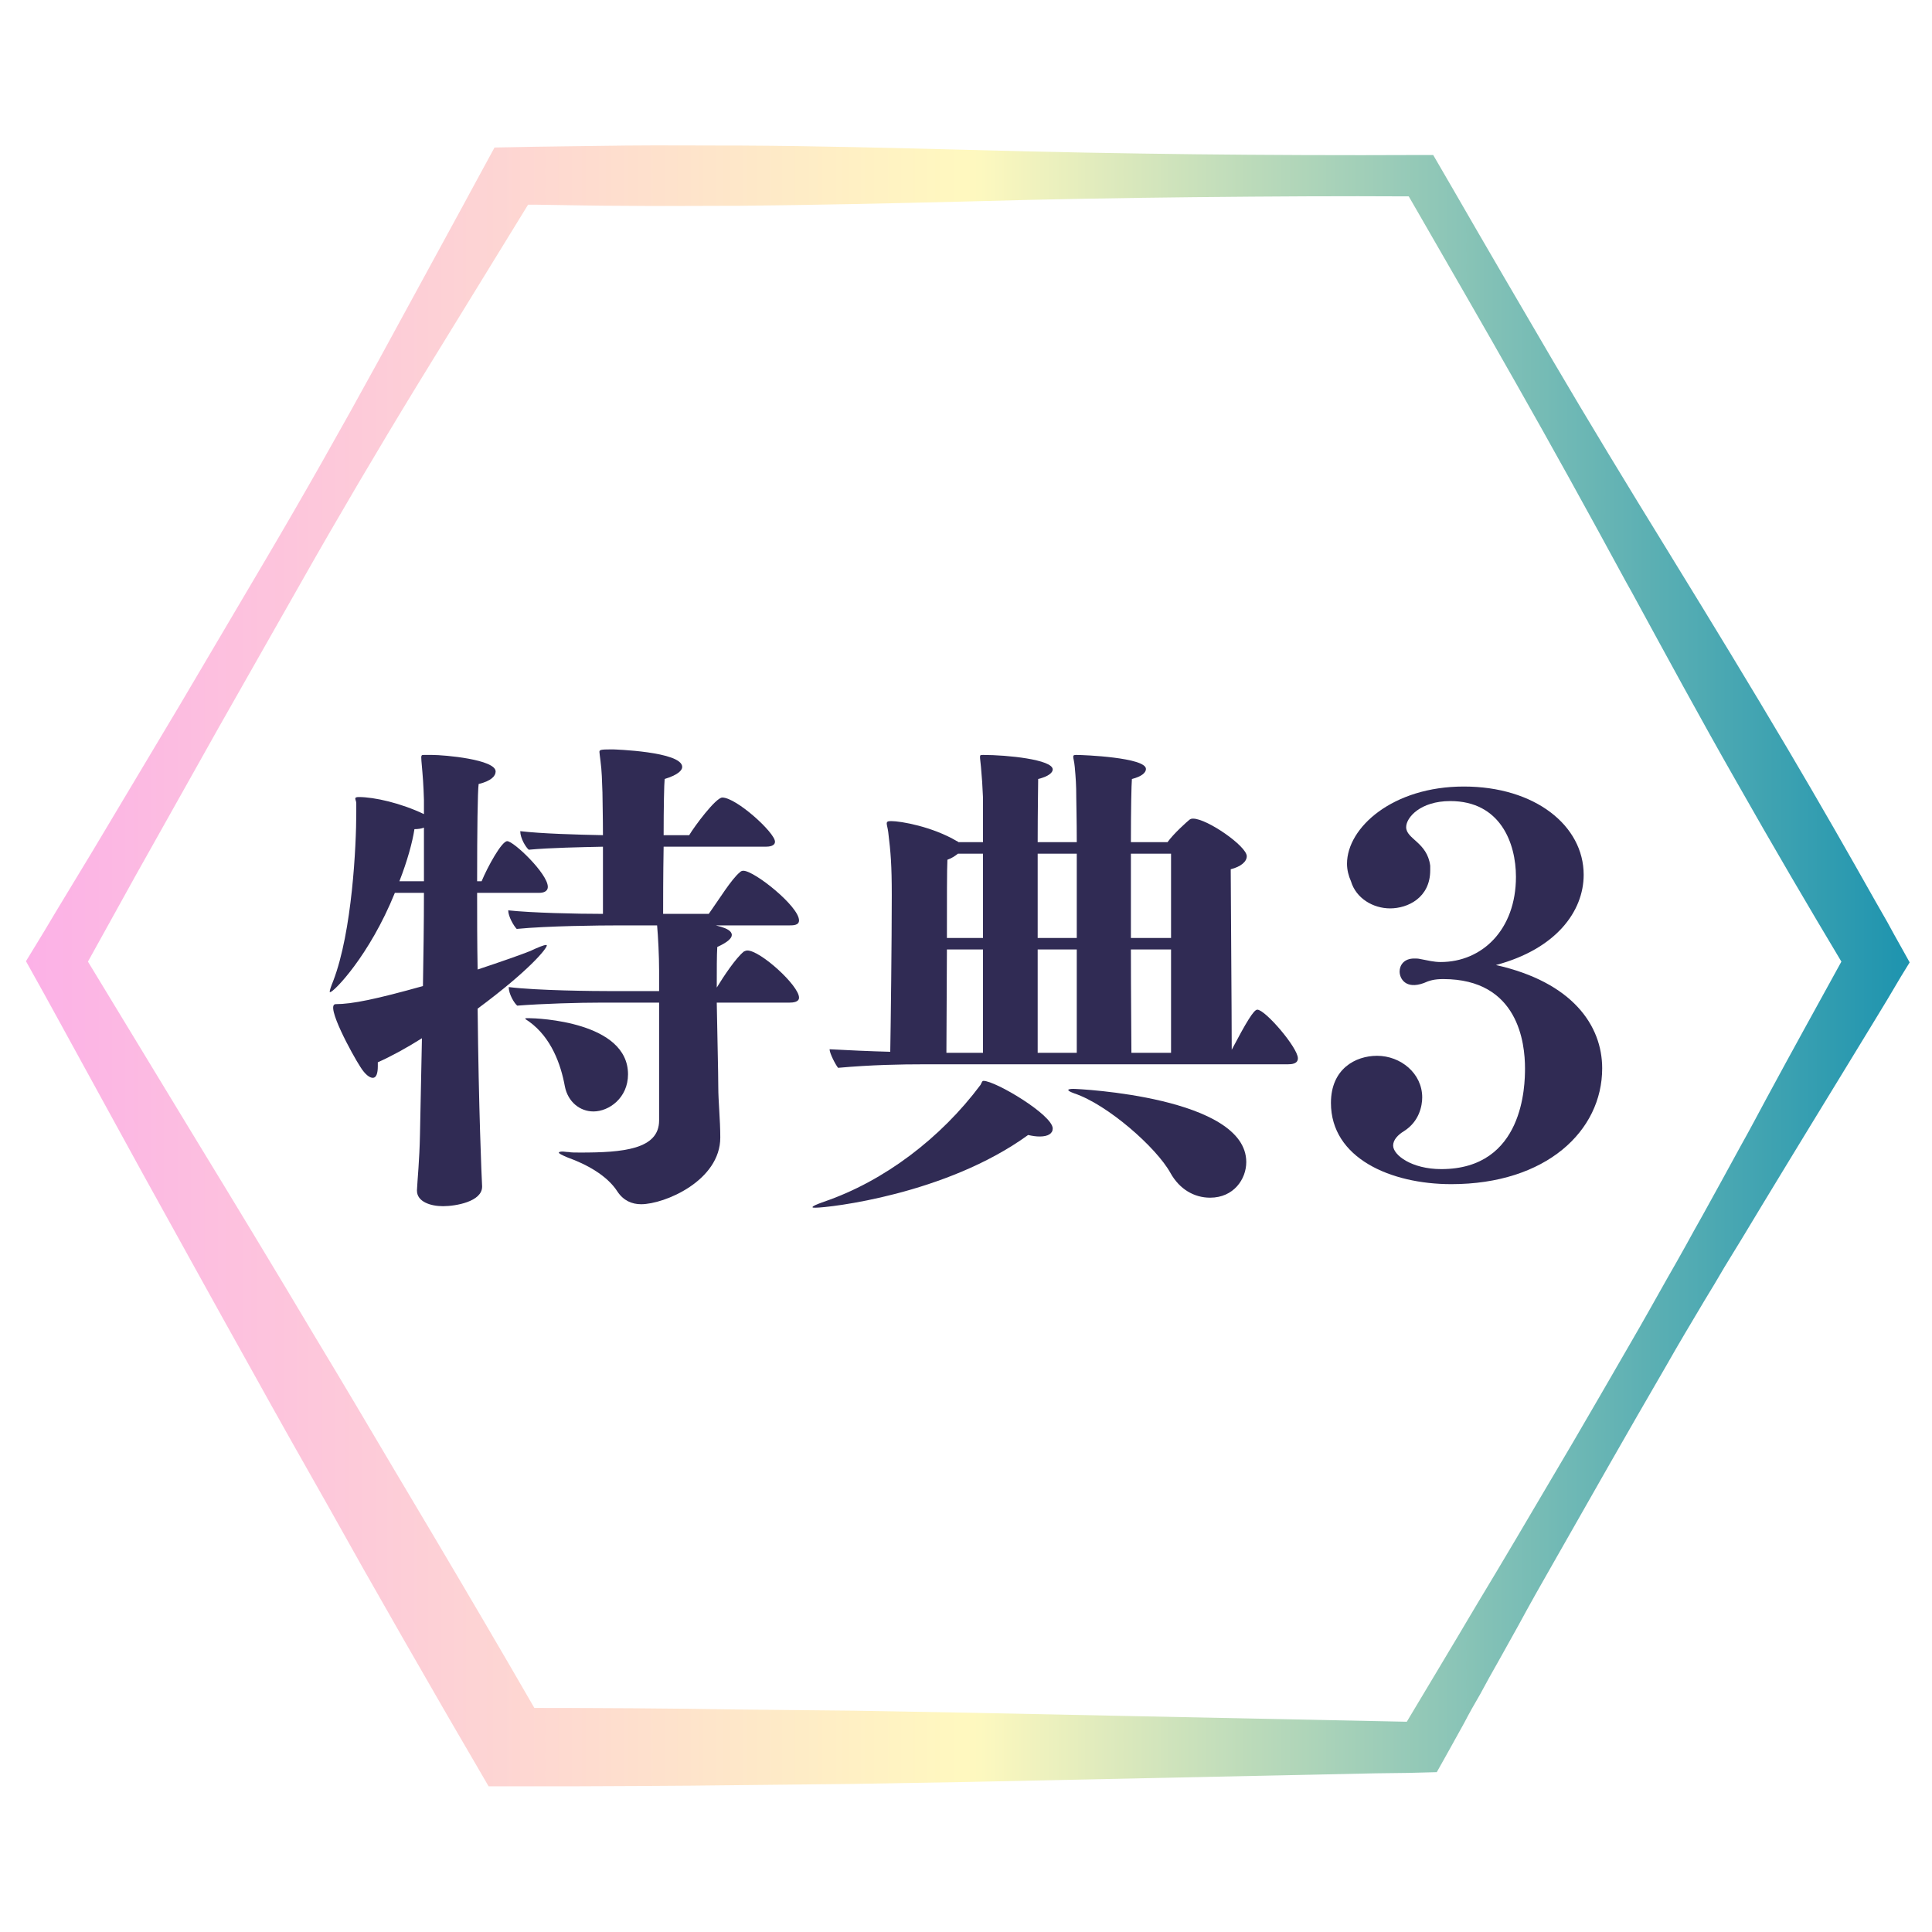 <svg xmlns="http://www.w3.org/2000/svg" xmlns:xlink="http://www.w3.org/1999/xlink" width="200" zoomAndPan="magnify" viewBox="0 0 150 150" height="200" preserveAspectRatio="xMidYMid meet" version="1.0"><defs><g/><clipPath id="id1"><path d="M 2.016 11.23 L 148.266 11.23 L 148.266 138.73 L 2.016 138.73 Z M 2.016 11.23 " clip-rule="nonzero"/></clipPath><clipPath id="id2"><path d="M 106.801 137.68 L 75.051 138.352 L 66.223 138.504 L 57.395 138.598 C 53.199 138.66 44.586 138.688 44.586 138.688 C 42.93 138.688 41.305 138.688 39.711 138.688 L 37.934 138.688 L 37.047 137.16 C 36.219 135.754 34.379 132.574 34.379 132.574 C 32.297 128.965 30.242 125.387 28.25 121.871 C 27.363 120.281 26.441 118.66 25.555 117.07 C 23.594 113.613 21.57 110.039 19.609 106.492 C 16.664 101.23 13.691 95.82 11.059 91.078 L 4.438 79 L 3.395 77.105 L 2.016 74.629 L 3.395 72.367 L 4.438 70.621 L 7.195 66.066 L 13.969 54.723 L 20.68 43.348 C 23.531 38.516 26.441 33.379 29.355 28.059 L 36.004 15.859 L 36.863 14.27 L 38.395 11.453 L 41.52 11.395 C 41.613 11.395 43.758 11.363 43.758 11.363 C 45.352 11.332 46.977 11.332 48.602 11.301 C 51.297 11.273 54.055 11.301 56.723 11.301 L 57.488 11.301 C 63.434 11.332 69.258 11.484 75.203 11.637 C 81.73 11.82 87.461 11.914 92.762 11.977 C 98.035 12.035 104.195 12.066 110.355 12.035 L 111.273 12.035 L 112.836 14.727 C 115.352 19.098 117.984 23.594 120.562 27.996 C 123.289 32.645 126.262 37.539 129.633 43.012 L 129.969 43.562 C 132.883 48.301 135.883 53.223 138.797 58.148 C 141.309 62.398 143.547 66.312 145.629 70.012 L 146.52 71.57 C 146.887 72.242 147.254 72.918 147.621 73.559 L 148.266 74.719 L 147.59 75.82 C 147.223 76.434 146.887 77.012 146.52 77.625 L 145.629 79.094 C 143.977 81.812 142.289 84.566 140.664 87.227 C 139.93 88.449 139.164 89.672 138.43 90.895 C 137.355 92.668 136.254 94.473 135.211 96.215 C 134.75 96.949 134.32 97.684 133.863 98.418 C 133.371 99.273 132.852 100.129 132.328 100.988 C 131.348 102.637 130.336 104.32 129.387 106 C 127.855 108.633 126.383 111.199 125.004 113.613 L 120.652 121.258 C 119.703 122.91 118.754 124.594 117.863 126.242 C 117.375 127.129 116.852 128.047 116.363 128.934 C 115.871 129.789 115.383 130.676 114.922 131.535 C 114.492 132.266 114.062 133.031 113.664 133.797 L 112.562 135.785 C 112.41 136.059 112.254 136.336 112.102 136.609 L 111.551 137.59 L 109.312 137.648 Z M 41.488 132.605 C 46.578 132.605 51.941 132.633 57.395 132.727 L 66.223 132.816 L 75.051 132.973 L 109.223 133.676 C 110.02 132.328 110.844 130.984 111.641 129.637 C 112.164 128.781 112.652 127.926 113.176 127.07 C 113.695 126.184 114.215 125.328 114.738 124.441 C 115.719 122.82 116.699 121.168 117.68 119.516 L 122.152 111.934 C 123.473 109.672 125.035 106.98 126.566 104.32 C 127.547 102.637 128.5 100.926 129.449 99.242 C 129.938 98.387 130.43 97.531 130.918 96.645 C 131.316 95.91 131.746 95.145 132.176 94.383 C 133.156 92.609 134.168 90.773 135.148 88.969 C 135.855 87.715 136.527 86.43 137.203 85.18 C 139.07 81.723 141.031 78.176 142.965 74.66 C 140.422 70.41 137.723 65.82 134.781 60.625 C 132.023 55.793 129.324 50.809 126.691 45.977 L 126.262 45.211 C 123.195 39.555 120.406 34.512 117.711 29.77 C 115.168 25.277 112.562 20.781 110.047 16.41 L 109.375 15.246 C 104.133 15.215 98.863 15.246 92.641 15.309 C 87.277 15.367 81.484 15.461 74.957 15.645 C 68.98 15.797 63.129 15.918 57.305 15.98 L 56.598 15.98 C 53.965 15.98 51.207 16.012 48.508 15.98 C 46.18 15.98 43.82 15.918 41.551 15.891 L 41 15.891 L 32.418 29.863 C 29.262 35.031 26.258 40.137 23.5 45 L 16.973 56.496 L 10.504 68.023 L 6.828 74.66 L 15.348 88.695 C 18.168 93.312 21.355 98.57 24.449 103.77 C 26.535 107.223 28.617 110.742 30.641 114.164 C 31.59 115.754 32.512 117.316 33.461 118.906 C 36.125 123.398 38.824 127.988 41.488 132.605 Z M 41.488 132.605 " clip-rule="nonzero"/></clipPath><linearGradient x1="-0" gradientTransform="matrix(0.306, 0, 0, 0.306, 2.016, 11.333)" y1="208.296" x2="477.2" gradientUnits="userSpaceOnUse" y2="208.296" id="id3"><stop stop-opacity="1" stop-color="rgb(98.799%, 69.398%, 90.599%)" offset="0"/><stop stop-opacity="1" stop-color="rgb(98.808%, 69.618%, 90.477%)" offset="0.004"/><stop stop-opacity="1" stop-color="rgb(98.817%, 69.838%, 90.355%)" offset="0.008"/><stop stop-opacity="1" stop-color="rgb(98.827%, 70.056%, 90.233%)" offset="0.012"/><stop stop-opacity="1" stop-color="rgb(98.837%, 70.276%, 90.111%)" offset="0.016"/><stop stop-opacity="1" stop-color="rgb(98.846%, 70.494%, 89.989%)" offset="0.02"/><stop stop-opacity="1" stop-color="rgb(98.856%, 70.714%, 89.868%)" offset="0.023"/><stop stop-opacity="1" stop-color="rgb(98.865%, 70.932%, 89.746%)" offset="0.027"/><stop stop-opacity="1" stop-color="rgb(98.874%, 71.152%, 89.624%)" offset="0.031"/><stop stop-opacity="1" stop-color="rgb(98.883%, 71.37%, 89.502%)" offset="0.035"/><stop stop-opacity="1" stop-color="rgb(98.892%, 71.59%, 89.38%)" offset="0.039"/><stop stop-opacity="1" stop-color="rgb(98.901%, 71.808%, 89.258%)" offset="0.043"/><stop stop-opacity="1" stop-color="rgb(98.911%, 72.028%, 89.136%)" offset="0.047"/><stop stop-opacity="1" stop-color="rgb(98.92%, 72.246%, 89.014%)" offset="0.051"/><stop stop-opacity="1" stop-color="rgb(98.93%, 72.466%, 88.892%)" offset="0.055"/><stop stop-opacity="1" stop-color="rgb(98.94%, 72.685%, 88.77%)" offset="0.059"/><stop stop-opacity="1" stop-color="rgb(98.949%, 72.905%, 88.647%)" offset="0.062"/><stop stop-opacity="1" stop-color="rgb(98.958%, 73.123%, 88.525%)" offset="0.066"/><stop stop-opacity="1" stop-color="rgb(98.967%, 73.343%, 88.403%)" offset="0.07"/><stop stop-opacity="1" stop-color="rgb(98.976%, 73.561%, 88.281%)" offset="0.074"/><stop stop-opacity="1" stop-color="rgb(98.985%, 73.781%, 88.161%)" offset="0.078"/><stop stop-opacity="1" stop-color="rgb(98.994%, 73.999%, 88.039%)" offset="0.082"/><stop stop-opacity="1" stop-color="rgb(99.004%, 74.219%, 87.917%)" offset="0.086"/><stop stop-opacity="1" stop-color="rgb(99.013%, 74.437%, 87.794%)" offset="0.09"/><stop stop-opacity="1" stop-color="rgb(99.023%, 74.657%, 87.672%)" offset="0.094"/><stop stop-opacity="1" stop-color="rgb(99.033%, 74.875%, 87.55%)" offset="0.098"/><stop stop-opacity="1" stop-color="rgb(99.042%, 75.095%, 87.428%)" offset="0.102"/><stop stop-opacity="1" stop-color="rgb(99.051%, 75.313%, 87.306%)" offset="0.105"/><stop stop-opacity="1" stop-color="rgb(99.06%, 75.533%, 87.184%)" offset="0.109"/><stop stop-opacity="1" stop-color="rgb(99.069%, 75.752%, 87.062%)" offset="0.113"/><stop stop-opacity="1" stop-color="rgb(99.078%, 75.972%, 86.94%)" offset="0.117"/><stop stop-opacity="1" stop-color="rgb(99.088%, 76.19%, 86.818%)" offset="0.121"/><stop stop-opacity="1" stop-color="rgb(99.098%, 76.41%, 86.696%)" offset="0.125"/><stop stop-opacity="1" stop-color="rgb(99.107%, 76.628%, 86.574%)" offset="0.129"/><stop stop-opacity="1" stop-color="rgb(99.117%, 76.848%, 86.452%)" offset="0.133"/><stop stop-opacity="1" stop-color="rgb(99.126%, 77.066%, 86.33%)" offset="0.137"/><stop stop-opacity="1" stop-color="rgb(99.135%, 77.286%, 86.209%)" offset="0.141"/><stop stop-opacity="1" stop-color="rgb(99.144%, 77.504%, 86.087%)" offset="0.145"/><stop stop-opacity="1" stop-color="rgb(99.153%, 77.724%, 85.965%)" offset="0.148"/><stop stop-opacity="1" stop-color="rgb(99.162%, 77.942%, 85.843%)" offset="0.152"/><stop stop-opacity="1" stop-color="rgb(99.171%, 78.162%, 85.721%)" offset="0.156"/><stop stop-opacity="1" stop-color="rgb(99.181%, 78.38%, 85.599%)" offset="0.16"/><stop stop-opacity="1" stop-color="rgb(99.191%, 78.6%, 85.477%)" offset="0.164"/><stop stop-opacity="1" stop-color="rgb(99.2%, 78.819%, 85.355%)" offset="0.168"/><stop stop-opacity="1" stop-color="rgb(99.21%, 79.039%, 85.233%)" offset="0.172"/><stop stop-opacity="1" stop-color="rgb(99.219%, 79.257%, 85.11%)" offset="0.176"/><stop stop-opacity="1" stop-color="rgb(99.228%, 79.477%, 84.988%)" offset="0.18"/><stop stop-opacity="1" stop-color="rgb(99.237%, 79.695%, 84.866%)" offset="0.184"/><stop stop-opacity="1" stop-color="rgb(99.246%, 79.915%, 84.744%)" offset="0.188"/><stop stop-opacity="1" stop-color="rgb(99.255%, 80.133%, 84.622%)" offset="0.191"/><stop stop-opacity="1" stop-color="rgb(99.266%, 80.353%, 84.502%)" offset="0.195"/><stop stop-opacity="1" stop-color="rgb(99.275%, 80.571%, 84.38%)" offset="0.199"/><stop stop-opacity="1" stop-color="rgb(99.284%, 80.791%, 84.258%)" offset="0.203"/><stop stop-opacity="1" stop-color="rgb(99.294%, 81.009%, 84.135%)" offset="0.207"/><stop stop-opacity="1" stop-color="rgb(99.303%, 81.229%, 84.013%)" offset="0.211"/><stop stop-opacity="1" stop-color="rgb(99.312%, 81.447%, 83.891%)" offset="0.215"/><stop stop-opacity="1" stop-color="rgb(99.321%, 81.667%, 83.769%)" offset="0.219"/><stop stop-opacity="1" stop-color="rgb(99.33%, 81.886%, 83.647%)" offset="0.223"/><stop stop-opacity="1" stop-color="rgb(99.339%, 82.106%, 83.525%)" offset="0.227"/><stop stop-opacity="1" stop-color="rgb(99.348%, 82.324%, 83.403%)" offset="0.23"/><stop stop-opacity="1" stop-color="rgb(99.359%, 82.544%, 83.281%)" offset="0.234"/><stop stop-opacity="1" stop-color="rgb(99.368%, 82.762%, 83.159%)" offset="0.238"/><stop stop-opacity="1" stop-color="rgb(99.377%, 82.982%, 83.037%)" offset="0.242"/><stop stop-opacity="1" stop-color="rgb(99.387%, 83.2%, 82.915%)" offset="0.246"/><stop stop-opacity="1" stop-color="rgb(99.396%, 83.42%, 82.794%)" offset="0.25"/><stop stop-opacity="1" stop-color="rgb(99.405%, 83.638%, 82.672%)" offset="0.254"/><stop stop-opacity="1" stop-color="rgb(99.414%, 83.858%, 82.55%)" offset="0.258"/><stop stop-opacity="1" stop-color="rgb(99.423%, 84.076%, 82.428%)" offset="0.262"/><stop stop-opacity="1" stop-color="rgb(99.434%, 84.296%, 82.306%)" offset="0.266"/><stop stop-opacity="1" stop-color="rgb(99.443%, 84.514%, 82.184%)" offset="0.27"/><stop stop-opacity="1" stop-color="rgb(99.452%, 84.734%, 82.062%)" offset="0.273"/><stop stop-opacity="1" stop-color="rgb(99.461%, 84.953%, 81.94%)" offset="0.277"/><stop stop-opacity="1" stop-color="rgb(99.471%, 85.173%, 81.818%)" offset="0.281"/><stop stop-opacity="1" stop-color="rgb(99.48%, 85.391%, 81.696%)" offset="0.285"/><stop stop-opacity="1" stop-color="rgb(99.489%, 85.611%, 81.573%)" offset="0.289"/><stop stop-opacity="1" stop-color="rgb(99.498%, 85.829%, 81.451%)" offset="0.293"/><stop stop-opacity="1" stop-color="rgb(99.507%, 86.049%, 81.329%)" offset="0.297"/><stop stop-opacity="1" stop-color="rgb(99.516%, 86.267%, 81.207%)" offset="0.301"/><stop stop-opacity="1" stop-color="rgb(99.527%, 86.487%, 81.087%)" offset="0.305"/><stop stop-opacity="1" stop-color="rgb(99.536%, 86.705%, 80.965%)" offset="0.309"/><stop stop-opacity="1" stop-color="rgb(99.545%, 86.925%, 80.843%)" offset="0.312"/><stop stop-opacity="1" stop-color="rgb(99.554%, 87.143%, 80.721%)" offset="0.316"/><stop stop-opacity="1" stop-color="rgb(99.564%, 87.363%, 80.598%)" offset="0.32"/><stop stop-opacity="1" stop-color="rgb(99.573%, 87.581%, 80.476%)" offset="0.324"/><stop stop-opacity="1" stop-color="rgb(99.582%, 87.801%, 80.354%)" offset="0.328"/><stop stop-opacity="1" stop-color="rgb(99.591%, 88.019%, 80.232%)" offset="0.332"/><stop stop-opacity="1" stop-color="rgb(99.6%, 88.239%, 80.11%)" offset="0.336"/><stop stop-opacity="1" stop-color="rgb(99.609%, 88.458%, 79.988%)" offset="0.34"/><stop stop-opacity="1" stop-color="rgb(99.62%, 88.678%, 79.866%)" offset="0.344"/><stop stop-opacity="1" stop-color="rgb(99.629%, 88.896%, 79.744%)" offset="0.348"/><stop stop-opacity="1" stop-color="rgb(99.638%, 89.116%, 79.622%)" offset="0.352"/><stop stop-opacity="1" stop-color="rgb(99.648%, 89.334%, 79.5%)" offset="0.355"/><stop stop-opacity="1" stop-color="rgb(99.657%, 89.554%, 79.378%)" offset="0.359"/><stop stop-opacity="1" stop-color="rgb(99.666%, 89.772%, 79.256%)" offset="0.363"/><stop stop-opacity="1" stop-color="rgb(99.675%, 89.992%, 79.135%)" offset="0.367"/><stop stop-opacity="1" stop-color="rgb(99.684%, 90.21%, 79.013%)" offset="0.371"/><stop stop-opacity="1" stop-color="rgb(99.695%, 90.43%, 78.891%)" offset="0.375"/><stop stop-opacity="1" stop-color="rgb(99.704%, 90.648%, 78.769%)" offset="0.379"/><stop stop-opacity="1" stop-color="rgb(99.713%, 90.868%, 78.647%)" offset="0.383"/><stop stop-opacity="1" stop-color="rgb(99.722%, 91.086%, 78.525%)" offset="0.387"/><stop stop-opacity="1" stop-color="rgb(99.731%, 91.306%, 78.403%)" offset="0.391"/><stop stop-opacity="1" stop-color="rgb(99.741%, 91.525%, 78.281%)" offset="0.395"/><stop stop-opacity="1" stop-color="rgb(99.75%, 91.745%, 78.159%)" offset="0.398"/><stop stop-opacity="1" stop-color="rgb(99.759%, 91.963%, 78.036%)" offset="0.402"/><stop stop-opacity="1" stop-color="rgb(99.768%, 92.183%, 77.914%)" offset="0.406"/><stop stop-opacity="1" stop-color="rgb(99.777%, 92.401%, 77.792%)" offset="0.41"/><stop stop-opacity="1" stop-color="rgb(99.788%, 92.621%, 77.67%)" offset="0.414"/><stop stop-opacity="1" stop-color="rgb(99.797%, 92.839%, 77.548%)" offset="0.418"/><stop stop-opacity="1" stop-color="rgb(99.806%, 93.059%, 77.428%)" offset="0.422"/><stop stop-opacity="1" stop-color="rgb(99.815%, 93.277%, 77.306%)" offset="0.426"/><stop stop-opacity="1" stop-color="rgb(99.825%, 93.497%, 77.184%)" offset="0.43"/><stop stop-opacity="1" stop-color="rgb(99.834%, 93.715%, 77.061%)" offset="0.434"/><stop stop-opacity="1" stop-color="rgb(99.843%, 93.935%, 76.939%)" offset="0.438"/><stop stop-opacity="1" stop-color="rgb(99.852%, 94.153%, 76.817%)" offset="0.441"/><stop stop-opacity="1" stop-color="rgb(99.863%, 94.373%, 76.695%)" offset="0.445"/><stop stop-opacity="1" stop-color="rgb(99.872%, 94.592%, 76.573%)" offset="0.449"/><stop stop-opacity="1" stop-color="rgb(99.881%, 94.812%, 76.451%)" offset="0.453"/><stop stop-opacity="1" stop-color="rgb(99.89%, 95.03%, 76.329%)" offset="0.457"/><stop stop-opacity="1" stop-color="rgb(99.899%, 95.25%, 76.207%)" offset="0.461"/><stop stop-opacity="1" stop-color="rgb(99.908%, 95.468%, 76.085%)" offset="0.465"/><stop stop-opacity="1" stop-color="rgb(99.918%, 95.688%, 75.963%)" offset="0.469"/><stop stop-opacity="1" stop-color="rgb(99.927%, 95.906%, 75.841%)" offset="0.473"/><stop stop-opacity="1" stop-color="rgb(99.936%, 96.126%, 75.72%)" offset="0.477"/><stop stop-opacity="1" stop-color="rgb(99.945%, 96.344%, 75.598%)" offset="0.48"/><stop stop-opacity="1" stop-color="rgb(99.956%, 96.564%, 75.476%)" offset="0.484"/><stop stop-opacity="1" stop-color="rgb(99.965%, 96.782%, 75.354%)" offset="0.488"/><stop stop-opacity="1" stop-color="rgb(99.974%, 97.002%, 75.232%)" offset="0.492"/><stop stop-opacity="1" stop-color="rgb(99.983%, 97.22%, 75.11%)" offset="0.496"/><stop stop-opacity="1" stop-color="rgb(99.992%, 97.44%, 74.988%)" offset="0.5"/><stop stop-opacity="1" stop-color="rgb(99.553%, 97.321%, 74.911%)" offset="0.504"/><stop stop-opacity="1" stop-color="rgb(99.115%, 97.203%, 74.837%)" offset="0.508"/><stop stop-opacity="1" stop-color="rgb(98.422%, 96.892%, 74.786%)" offset="0.512"/><stop stop-opacity="1" stop-color="rgb(97.729%, 96.581%, 74.738%)" offset="0.516"/><stop stop-opacity="1" stop-color="rgb(97.035%, 96.268%, 74.687%)" offset="0.52"/><stop stop-opacity="1" stop-color="rgb(96.342%, 95.956%, 74.638%)" offset="0.523"/><stop stop-opacity="1" stop-color="rgb(95.648%, 95.645%, 74.588%)" offset="0.527"/><stop stop-opacity="1" stop-color="rgb(94.955%, 95.334%, 74.539%)" offset="0.531"/><stop stop-opacity="1" stop-color="rgb(94.261%, 95.023%, 74.489%)" offset="0.535"/><stop stop-opacity="1" stop-color="rgb(93.568%, 94.711%, 74.44%)" offset="0.539"/><stop stop-opacity="1" stop-color="rgb(92.874%, 94.4%, 74.39%)" offset="0.543"/><stop stop-opacity="1" stop-color="rgb(92.181%, 94.089%, 74.341%)" offset="0.547"/><stop stop-opacity="1" stop-color="rgb(91.487%, 93.777%, 74.29%)" offset="0.551"/><stop stop-opacity="1" stop-color="rgb(90.794%, 93.466%, 74.242%)" offset="0.555"/><stop stop-opacity="1" stop-color="rgb(90.1%, 93.155%, 74.191%)" offset="0.559"/><stop stop-opacity="1" stop-color="rgb(89.407%, 92.844%, 74.142%)" offset="0.562"/><stop stop-opacity="1" stop-color="rgb(88.713%, 92.532%, 74.092%)" offset="0.566"/><stop stop-opacity="1" stop-color="rgb(88.02%, 92.221%, 74.043%)" offset="0.57"/><stop stop-opacity="1" stop-color="rgb(87.326%, 91.91%, 73.993%)" offset="0.574"/><stop stop-opacity="1" stop-color="rgb(86.633%, 91.599%, 73.944%)" offset="0.578"/><stop stop-opacity="1" stop-color="rgb(85.939%, 91.287%, 73.894%)" offset="0.582"/><stop stop-opacity="1" stop-color="rgb(85.246%, 90.976%, 73.845%)" offset="0.586"/><stop stop-opacity="1" stop-color="rgb(84.552%, 90.665%, 73.795%)" offset="0.59"/><stop stop-opacity="1" stop-color="rgb(83.859%, 90.353%, 73.746%)" offset="0.594"/><stop stop-opacity="1" stop-color="rgb(83.165%, 90.042%, 73.697%)" offset="0.598"/><stop stop-opacity="1" stop-color="rgb(82.472%, 89.731%, 73.648%)" offset="0.602"/><stop stop-opacity="1" stop-color="rgb(81.779%, 89.42%, 73.598%)" offset="0.605"/><stop stop-opacity="1" stop-color="rgb(81.087%, 89.108%, 73.549%)" offset="0.609"/><stop stop-opacity="1" stop-color="rgb(80.392%, 88.795%, 73.499%)" offset="0.613"/><stop stop-opacity="1" stop-color="rgb(79.7%, 88.484%, 73.45%)" offset="0.617"/><stop stop-opacity="1" stop-color="rgb(79.005%, 88.173%, 73.399%)" offset="0.621"/><stop stop-opacity="1" stop-color="rgb(78.313%, 87.862%, 73.351%)" offset="0.625"/><stop stop-opacity="1" stop-color="rgb(77.618%, 87.55%, 73.3%)" offset="0.629"/><stop stop-opacity="1" stop-color="rgb(76.926%, 87.239%, 73.251%)" offset="0.633"/><stop stop-opacity="1" stop-color="rgb(76.231%, 86.928%, 73.201%)" offset="0.637"/><stop stop-opacity="1" stop-color="rgb(75.539%, 86.617%, 73.152%)" offset="0.641"/><stop stop-opacity="1" stop-color="rgb(74.844%, 86.305%, 73.102%)" offset="0.645"/><stop stop-opacity="1" stop-color="rgb(74.152%, 85.994%, 73.053%)" offset="0.648"/><stop stop-opacity="1" stop-color="rgb(73.457%, 85.683%, 73.003%)" offset="0.652"/><stop stop-opacity="1" stop-color="rgb(72.765%, 85.371%, 72.954%)" offset="0.656"/><stop stop-opacity="1" stop-color="rgb(72.07%, 85.06%, 72.903%)" offset="0.66"/><stop stop-opacity="1" stop-color="rgb(71.378%, 84.749%, 72.855%)" offset="0.664"/><stop stop-opacity="1" stop-color="rgb(70.683%, 84.438%, 72.804%)" offset="0.668"/><stop stop-opacity="1" stop-color="rgb(69.991%, 84.126%, 72.755%)" offset="0.672"/><stop stop-opacity="1" stop-color="rgb(69.296%, 83.815%, 72.705%)" offset="0.676"/><stop stop-opacity="1" stop-color="rgb(68.604%, 83.504%, 72.656%)" offset="0.68"/><stop stop-opacity="1" stop-color="rgb(67.909%, 83.192%, 72.606%)" offset="0.684"/><stop stop-opacity="1" stop-color="rgb(67.216%, 82.881%, 72.557%)" offset="0.688"/><stop stop-opacity="1" stop-color="rgb(66.522%, 82.57%, 72.507%)" offset="0.691"/><stop stop-opacity="1" stop-color="rgb(65.829%, 82.259%, 72.458%)" offset="0.695"/><stop stop-opacity="1" stop-color="rgb(65.137%, 81.947%, 72.409%)" offset="0.699"/><stop stop-opacity="1" stop-color="rgb(64.444%, 81.636%, 72.36%)" offset="0.703"/><stop stop-opacity="1" stop-color="rgb(63.75%, 81.323%, 72.31%)" offset="0.707"/><stop stop-opacity="1" stop-color="rgb(63.057%, 81.012%, 72.261%)" offset="0.711"/><stop stop-opacity="1" stop-color="rgb(62.363%, 80.701%, 72.211%)" offset="0.715"/><stop stop-opacity="1" stop-color="rgb(61.67%, 80.389%, 72.162%)" offset="0.719"/><stop stop-opacity="1" stop-color="rgb(60.976%, 80.078%, 72.112%)" offset="0.723"/><stop stop-opacity="1" stop-color="rgb(60.283%, 79.767%, 72.063%)" offset="0.727"/><stop stop-opacity="1" stop-color="rgb(59.589%, 79.456%, 72.012%)" offset="0.73"/><stop stop-opacity="1" stop-color="rgb(58.896%, 79.144%, 71.964%)" offset="0.734"/><stop stop-opacity="1" stop-color="rgb(58.202%, 78.833%, 71.913%)" offset="0.738"/><stop stop-opacity="1" stop-color="rgb(57.509%, 78.522%, 71.864%)" offset="0.742"/><stop stop-opacity="1" stop-color="rgb(56.815%, 78.21%, 71.814%)" offset="0.746"/><stop stop-opacity="1" stop-color="rgb(56.122%, 77.899%, 71.765%)" offset="0.75"/><stop stop-opacity="1" stop-color="rgb(55.428%, 77.588%, 71.715%)" offset="0.754"/><stop stop-opacity="1" stop-color="rgb(54.735%, 77.277%, 71.666%)" offset="0.758"/><stop stop-opacity="1" stop-color="rgb(54.041%, 76.965%, 71.616%)" offset="0.762"/><stop stop-opacity="1" stop-color="rgb(53.348%, 76.654%, 71.567%)" offset="0.766"/><stop stop-opacity="1" stop-color="rgb(52.654%, 76.343%, 71.516%)" offset="0.77"/><stop stop-opacity="1" stop-color="rgb(51.961%, 76.031%, 71.468%)" offset="0.773"/><stop stop-opacity="1" stop-color="rgb(51.266%, 75.72%, 71.417%)" offset="0.777"/><stop stop-opacity="1" stop-color="rgb(50.574%, 75.409%, 71.368%)" offset="0.781"/><stop stop-opacity="1" stop-color="rgb(49.879%, 75.098%, 71.318%)" offset="0.785"/><stop stop-opacity="1" stop-color="rgb(49.187%, 74.786%, 71.269%)" offset="0.789"/><stop stop-opacity="1" stop-color="rgb(48.494%, 74.475%, 71.219%)" offset="0.793"/><stop stop-opacity="1" stop-color="rgb(47.801%, 74.164%, 71.17%)" offset="0.797"/><stop stop-opacity="1" stop-color="rgb(47.107%, 73.851%, 71.121%)" offset="0.801"/><stop stop-opacity="1" stop-color="rgb(46.414%, 73.54%, 71.072%)" offset="0.805"/><stop stop-opacity="1" stop-color="rgb(45.72%, 73.228%, 71.022%)" offset="0.809"/><stop stop-opacity="1" stop-color="rgb(45.027%, 72.917%, 70.973%)" offset="0.812"/><stop stop-opacity="1" stop-color="rgb(44.333%, 72.606%, 70.923%)" offset="0.816"/><stop stop-opacity="1" stop-color="rgb(43.64%, 72.295%, 70.874%)" offset="0.82"/><stop stop-opacity="1" stop-color="rgb(42.946%, 71.983%, 70.824%)" offset="0.824"/><stop stop-opacity="1" stop-color="rgb(42.253%, 71.672%, 70.775%)" offset="0.828"/><stop stop-opacity="1" stop-color="rgb(41.559%, 71.361%, 70.724%)" offset="0.832"/><stop stop-opacity="1" stop-color="rgb(40.866%, 71.049%, 70.676%)" offset="0.836"/><stop stop-opacity="1" stop-color="rgb(40.172%, 70.738%, 70.625%)" offset="0.84"/><stop stop-opacity="1" stop-color="rgb(39.479%, 70.427%, 70.576%)" offset="0.844"/><stop stop-opacity="1" stop-color="rgb(38.785%, 70.116%, 70.526%)" offset="0.848"/><stop stop-opacity="1" stop-color="rgb(38.092%, 69.804%, 70.477%)" offset="0.852"/><stop stop-opacity="1" stop-color="rgb(37.398%, 69.493%, 70.427%)" offset="0.855"/><stop stop-opacity="1" stop-color="rgb(36.705%, 69.182%, 70.378%)" offset="0.859"/><stop stop-opacity="1" stop-color="rgb(36.011%, 68.871%, 70.328%)" offset="0.863"/><stop stop-opacity="1" stop-color="rgb(35.318%, 68.559%, 70.279%)" offset="0.867"/><stop stop-opacity="1" stop-color="rgb(34.624%, 68.248%, 70.229%)" offset="0.871"/><stop stop-opacity="1" stop-color="rgb(33.931%, 67.937%, 70.18%)" offset="0.875"/><stop stop-opacity="1" stop-color="rgb(33.237%, 67.625%, 70.129%)" offset="0.879"/><stop stop-opacity="1" stop-color="rgb(32.544%, 67.314%, 70.081%)" offset="0.883"/><stop stop-opacity="1" stop-color="rgb(31.851%, 67.003%, 70.03%)" offset="0.887"/><stop stop-opacity="1" stop-color="rgb(31.158%, 66.692%, 69.981%)" offset="0.891"/><stop stop-opacity="1" stop-color="rgb(30.464%, 66.379%, 69.931%)" offset="0.895"/><stop stop-opacity="1" stop-color="rgb(29.771%, 66.068%, 69.882%)" offset="0.898"/><stop stop-opacity="1" stop-color="rgb(29.077%, 65.756%, 69.833%)" offset="0.902"/><stop stop-opacity="1" stop-color="rgb(28.384%, 65.445%, 69.785%)" offset="0.906"/><stop stop-opacity="1" stop-color="rgb(27.69%, 65.134%, 69.734%)" offset="0.91"/><stop stop-opacity="1" stop-color="rgb(26.997%, 64.822%, 69.685%)" offset="0.914"/><stop stop-opacity="1" stop-color="rgb(26.303%, 64.511%, 69.635%)" offset="0.918"/><stop stop-opacity="1" stop-color="rgb(25.61%, 64.2%, 69.586%)" offset="0.922"/><stop stop-opacity="1" stop-color="rgb(24.916%, 63.889%, 69.536%)" offset="0.926"/><stop stop-opacity="1" stop-color="rgb(24.223%, 63.577%, 69.487%)" offset="0.93"/><stop stop-opacity="1" stop-color="rgb(23.529%, 63.266%, 69.437%)" offset="0.934"/><stop stop-opacity="1" stop-color="rgb(22.836%, 62.955%, 69.388%)" offset="0.938"/><stop stop-opacity="1" stop-color="rgb(22.142%, 62.643%, 69.337%)" offset="0.941"/><stop stop-opacity="1" stop-color="rgb(21.449%, 62.332%, 69.289%)" offset="0.945"/><stop stop-opacity="1" stop-color="rgb(20.755%, 62.021%, 69.238%)" offset="0.949"/><stop stop-opacity="1" stop-color="rgb(20.062%, 61.71%, 69.189%)" offset="0.953"/><stop stop-opacity="1" stop-color="rgb(19.368%, 61.398%, 69.139%)" offset="0.957"/><stop stop-opacity="1" stop-color="rgb(18.675%, 61.087%, 69.09%)" offset="0.961"/><stop stop-opacity="1" stop-color="rgb(17.981%, 60.776%, 69.04%)" offset="0.965"/><stop stop-opacity="1" stop-color="rgb(17.288%, 60.464%, 68.991%)" offset="0.969"/><stop stop-opacity="1" stop-color="rgb(16.594%, 60.153%, 68.941%)" offset="0.973"/><stop stop-opacity="1" stop-color="rgb(15.901%, 59.842%, 68.892%)" offset="0.977"/><stop stop-opacity="1" stop-color="rgb(15.208%, 59.529%, 68.842%)" offset="0.98"/><stop stop-opacity="1" stop-color="rgb(14.516%, 59.218%, 68.793%)" offset="0.984"/><stop stop-opacity="1" stop-color="rgb(13.821%, 58.907%, 68.742%)" offset="0.988"/><stop stop-opacity="1" stop-color="rgb(13.129%, 58.595%, 68.694%)" offset="0.992"/><stop stop-opacity="1" stop-color="rgb(12.463%, 58.296%, 68.646%)" offset="0.996"/><stop stop-opacity="1" stop-color="rgb(11.8%, 57.999%, 68.599%)" offset="1"/></linearGradient></defs><rect x="-15" width="180" fill="#ffffff" y="-15" height="180" fill-opacity="1"/><rect x="-15" width="180" fill="#ffffff" y="-15" height="180" fill-opacity="1"/><g clip-path="url(#id1)"><g clip-path="url(#id2)"><path fill="url(#id3)" d="M 2.016 11.273 L 2.016 138.688 L 148.266 138.688 L 148.266 11.273 Z M 2.016 11.273 " fill-rule="nonzero"/></g></g><g fill="#302b54" fill-opacity="1"><g transform="translate(24.001, 90.691)"><g><path d="M 37.297 -12.848 C 37.566 -12.848 38.035 -12.887 38.035 -13.234 C 38.035 -14.172 35.035 -16.895 34.023 -16.895 C 33.945 -16.895 33.832 -16.855 33.754 -16.816 C 33.129 -16.312 32.195 -14.91 31.648 -14.016 C 31.648 -15.379 31.648 -16.547 31.688 -17.168 C 32.547 -17.559 32.816 -17.867 32.816 -18.102 C 32.816 -18.414 32.391 -18.609 32 -18.727 L 31.574 -18.844 L 37.297 -18.844 C 37.566 -18.844 38.035 -18.844 38.035 -19.23 C 38.035 -20.32 34.57 -23.086 33.715 -23.086 C 33.598 -23.086 33.52 -23.047 33.441 -22.969 C 32.777 -22.422 31.805 -20.828 31.027 -19.738 L 27.484 -19.738 C 27.484 -20.555 27.484 -22.773 27.523 -24.953 L 35.426 -24.953 C 35.699 -24.953 36.168 -24.992 36.168 -25.344 C 36.168 -26.043 33.168 -28.77 32.078 -28.77 C 31.574 -28.77 29.898 -26.512 29.508 -25.848 L 27.523 -25.848 C 27.523 -27.992 27.562 -29.859 27.602 -30.211 C 28.613 -30.52 28.965 -30.871 28.965 -31.145 C 28.965 -32.352 23.59 -32.508 23.59 -32.508 L 23.438 -32.508 C 22.617 -32.508 22.539 -32.469 22.539 -32.312 C 22.539 -32.195 22.578 -32 22.617 -31.648 C 22.734 -30.754 22.734 -30.133 22.773 -29.16 C 22.773 -28.652 22.812 -27.328 22.812 -25.848 C 20.828 -25.887 18.023 -25.965 16.391 -26.16 C 16.391 -25.617 16.816 -24.914 17.051 -24.719 C 18.766 -24.875 21.062 -24.914 22.812 -24.953 L 22.812 -19.738 C 20.711 -19.738 17.285 -19.816 15.457 -20.012 C 15.457 -19.543 15.883 -18.805 16.117 -18.57 C 18.531 -18.805 22.539 -18.844 24.098 -18.844 L 27.016 -18.844 C 27.094 -17.984 27.172 -16.469 27.172 -15.34 L 27.172 -13.742 L 23.59 -13.742 C 22.074 -13.742 17.715 -13.781 15.496 -14.055 C 15.496 -13.508 15.922 -12.809 16.156 -12.613 C 18.18 -12.77 20.945 -12.848 22.734 -12.848 L 27.172 -12.848 L 27.172 -3.699 C 27.172 -1.441 24.332 -1.207 21.062 -1.207 C 20.672 -1.207 20.32 -1.207 20.164 -1.246 C 19.973 -1.246 19.816 -1.285 19.66 -1.285 C 19.504 -1.285 19.387 -1.246 19.387 -1.207 C 19.387 -1.129 19.621 -1.012 20.09 -0.816 C 21.488 -0.312 23.125 0.547 23.941 1.828 C 24.41 2.531 25.07 2.805 25.773 2.805 C 27.602 2.805 31.922 0.973 31.922 -2.375 C 31.922 -3.777 31.766 -5.176 31.766 -6.309 C 31.766 -7.473 31.688 -10.316 31.648 -12.848 Z M 13.43 1.402 C 13.391 0.777 13.16 -4.75 13.082 -12.379 C 17.129 -15.379 18.453 -17.051 18.453 -17.285 C 18.453 -17.324 18.414 -17.324 18.375 -17.324 C 18.258 -17.324 17.828 -17.168 17.168 -16.855 C 16.508 -16.586 14.949 -16.039 13.082 -15.418 C 13.043 -17.48 13.043 -19.504 13.043 -21.371 L 17.867 -21.371 C 18.141 -21.371 18.531 -21.449 18.531 -21.84 C 18.531 -22.852 15.883 -25.383 15.379 -25.383 C 14.949 -25.383 13.859 -23.398 13.391 -22.27 L 13.043 -22.27 C 13.043 -26.238 13.082 -29.238 13.16 -29.82 C 14.133 -30.055 14.48 -30.441 14.48 -30.793 C 14.48 -31.727 10.512 -32.078 9.539 -32.078 L 8.914 -32.078 C 8.719 -32.078 8.68 -32.078 8.719 -31.609 C 8.836 -30.289 8.875 -29.82 8.914 -28.574 L 8.914 -27.484 C 7.125 -28.34 5.062 -28.809 3.855 -28.809 C 3.66 -28.809 3.582 -28.77 3.582 -28.691 C 3.582 -28.613 3.66 -28.457 3.66 -28.34 L 3.66 -27.602 C 3.66 -25.07 3.348 -18.375 1.867 -14.52 C 1.676 -14.055 1.598 -13.781 1.598 -13.703 C 1.598 -13.664 1.598 -13.664 1.637 -13.664 C 1.906 -13.664 4.672 -16.469 6.656 -21.371 L 8.914 -21.371 C 8.914 -18.957 8.875 -16.547 8.836 -14.133 C 5.215 -13.121 3.348 -12.73 2.062 -12.73 C 1.207 -12.73 3.387 -8.758 3.973 -7.863 C 4.359 -7.242 4.711 -7.008 4.945 -7.008 C 5.215 -7.008 5.332 -7.359 5.332 -7.902 L 5.332 -8.215 C 6.383 -8.68 7.59 -9.344 8.758 -10.082 L 8.605 -2.57 C 8.566 -0.621 8.41 0.895 8.371 1.715 L 8.371 1.75 C 8.371 2.609 9.422 2.957 10.395 2.957 C 11.367 2.957 13.43 2.609 13.43 1.441 Z M 22.074 -4.398 C 23.281 -4.398 24.758 -5.449 24.758 -7.281 C 24.758 -11.367 17.754 -11.641 17.051 -11.641 C 16.855 -11.641 16.777 -11.641 16.777 -11.602 C 16.777 -11.562 16.934 -11.484 17.09 -11.367 C 18.805 -10.121 19.543 -8.059 19.855 -6.344 C 20.09 -5.141 21.023 -4.398 22.074 -4.398 Z M 8.914 -22.27 L 7.008 -22.27 C 7.629 -23.863 8.02 -25.305 8.176 -26.316 C 8.449 -26.316 8.719 -26.355 8.914 -26.434 Z M 8.914 -22.27 "/></g></g></g><g fill="#302b54" fill-opacity="1"><g transform="translate(62.928, 90.691)"><g><path d="M 37.062 -8.059 C 37.371 -8.059 37.84 -8.098 37.84 -8.527 C 37.84 -9.344 35.309 -12.301 34.688 -12.301 C 34.414 -12.301 33.832 -11.328 32.703 -9.188 C 32.703 -11.953 32.625 -21.957 32.625 -23.203 C 33.402 -23.398 33.871 -23.785 33.871 -24.215 C 33.871 -24.992 30.793 -27.133 29.703 -27.133 C 29.625 -27.133 29.547 -27.133 29.43 -27.055 C 29.238 -26.902 28.184 -25.965 27.719 -25.305 L 24.875 -25.305 C 24.875 -27.836 24.914 -29.781 24.953 -30.211 C 25.734 -30.406 26.043 -30.715 26.043 -30.988 C 26.043 -31.883 21.18 -32.078 20.672 -32.078 C 20.477 -32.078 20.398 -32.078 20.398 -31.922 C 20.398 -31.805 20.477 -31.574 20.516 -31.145 C 20.594 -30.289 20.633 -29.742 20.633 -28.77 C 20.633 -28.379 20.672 -27.094 20.672 -25.305 L 17.637 -25.305 C 17.637 -27.836 17.676 -29.781 17.676 -30.211 C 18.492 -30.406 18.805 -30.715 18.805 -30.949 C 18.805 -31.727 15.223 -32.078 13.43 -32.078 C 13.199 -32.078 13.16 -32.078 13.16 -31.922 C 13.16 -31.766 13.199 -31.535 13.234 -31.145 C 13.312 -30.25 13.352 -29.742 13.391 -28.77 L 13.391 -25.305 L 11.484 -25.305 C 11.445 -25.344 11.406 -25.383 11.367 -25.383 C 9.461 -26.512 7.008 -26.941 6.27 -26.941 C 5.996 -26.941 5.918 -26.902 5.918 -26.746 C 5.918 -26.629 5.996 -26.395 6.035 -26.082 C 6.23 -24.488 6.309 -23.516 6.309 -21.18 C 6.309 -17.637 6.23 -11.016 6.191 -9.031 C 4.672 -9.07 2.918 -9.148 1.48 -9.227 C 1.48 -8.914 1.945 -8.02 2.141 -7.785 C 4.75 -8.02 7.047 -8.059 8.797 -8.059 Z M 16.895 -2.57 C 17.246 -2.492 17.52 -2.453 17.793 -2.453 C 18.453 -2.453 18.805 -2.688 18.805 -3.074 C 18.805 -4.125 14.363 -6.773 13.43 -6.773 C 13.312 -6.773 13.312 -6.656 13.199 -6.461 C 10.121 -2.336 5.723 1.012 1.051 2.609 C 0.391 2.844 0.156 2.957 0.156 3.035 C 0.156 3.074 0.234 3.074 0.391 3.074 C 1.402 3.074 10.512 2.062 16.895 -2.57 Z M 33.832 -0.469 C 33.832 -5.527 20.828 -6.152 20.398 -6.152 C 20.164 -6.152 20.012 -6.113 20.012 -6.074 C 20.012 -5.996 20.164 -5.918 20.477 -5.801 C 23.047 -4.945 26.863 -1.598 27.953 0.391 C 28.652 1.637 29.781 2.297 31.027 2.297 C 32.855 2.297 33.832 0.855 33.832 -0.469 Z M 27.992 -8.953 L 24.914 -8.953 C 24.914 -10.16 24.875 -13.391 24.875 -16.973 L 27.992 -16.973 Z M 20.672 -8.953 L 17.637 -8.953 L 17.637 -16.973 L 20.672 -16.973 Z M 13.391 -8.953 L 10.551 -8.953 L 10.59 -16.973 L 13.391 -16.973 Z M 27.992 -17.867 L 24.875 -17.867 L 24.875 -24.41 L 27.992 -24.41 Z M 20.672 -17.867 L 17.637 -17.867 L 17.637 -24.41 L 20.672 -24.41 Z M 13.391 -17.867 L 10.59 -17.867 C 10.59 -20.75 10.59 -23.281 10.629 -23.941 C 10.977 -24.059 11.25 -24.254 11.445 -24.41 L 13.391 -24.41 Z M 13.391 -17.867 "/></g></g></g><g fill="#302b54" fill-opacity="1"><g transform="translate(101.854, 90.691)"><g><path d="M 9.188 -23.477 C 8.953 -25.305 7.32 -25.539 7.32 -26.473 C 7.32 -27.211 8.41 -28.496 10.746 -28.496 C 14.637 -28.496 15.844 -25.227 15.844 -22.617 C 15.844 -18.492 13.199 -16 10.004 -16 C 9.461 -16 9.031 -16.117 8.41 -16.234 C 8.254 -16.273 8.098 -16.273 7.941 -16.273 C 7.164 -16.273 6.812 -15.766 6.812 -15.262 C 6.812 -14.715 7.281 -13.859 8.68 -14.363 C 9.109 -14.559 9.5 -14.676 10.199 -14.676 C 16.039 -14.676 16.547 -9.695 16.547 -7.746 C 16.547 -6.461 16.469 0.078 10.043 0.078 C 7.746 0.078 6.309 -1.012 6.309 -1.75 C 6.309 -2.18 6.656 -2.57 7.164 -2.879 C 8.332 -3.621 8.566 -4.828 8.566 -5.488 C 8.566 -7.359 6.891 -8.719 5.062 -8.719 C 3.387 -8.719 1.48 -7.707 1.48 -5.062 C 1.48 -0.777 6.113 1.246 10.824 1.246 C 18.18 1.246 22.539 -2.879 22.539 -7.746 C 22.539 -11.094 20.203 -14.441 14.289 -15.766 C 18.957 -17.012 21.102 -19.934 21.102 -22.773 C 21.102 -26.59 17.324 -29.625 11.797 -29.625 C 6.27 -29.625 2.727 -26.434 2.727 -23.629 C 2.727 -23.164 2.844 -22.695 3.035 -22.27 C 3.426 -20.945 4.75 -20.164 6.074 -20.164 C 7.438 -20.164 9.188 -20.984 9.188 -23.125 Z M 9.188 -23.477 "/></g></g></g></svg>